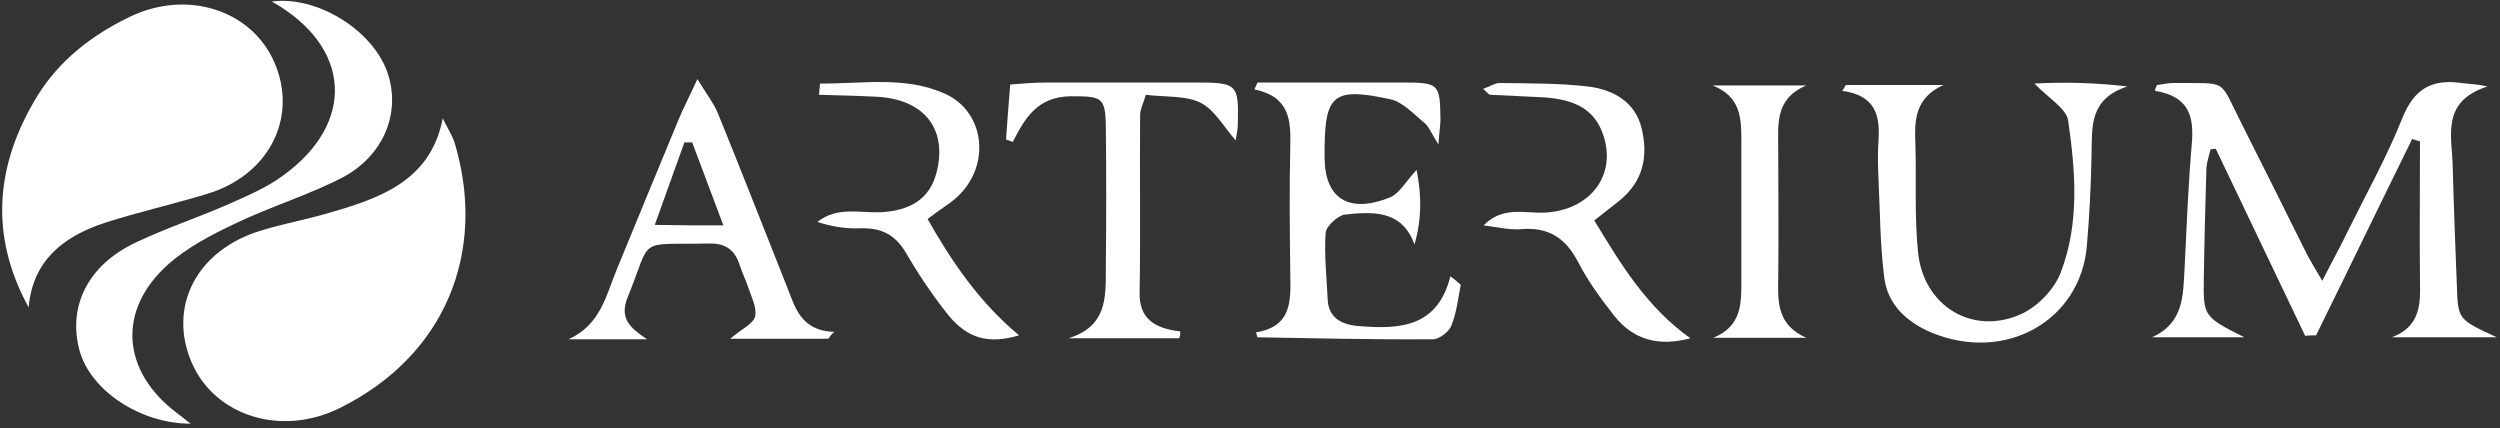 <svg width="473" height="81" viewBox="0 0 473 81" fill="none" xmlns="http://www.w3.org/2000/svg">
<rect x="0" y="0" width="473" height="81" fill="#333333" stroke="none"/>
<path d="M83.772 22.394C84.558 24.066 85.64 25.645 86.131 27.409C92.03 47.655 84.362 67.251 64.305 77.189C53.294 82.668 40.709 78.768 36.285 68.645C31.665 57.964 37.269 47.191 49.558 43.569C53.49 42.362 57.522 41.619 61.454 40.504C71.581 37.625 81.412 34.468 83.772 22.394Z" fill="white"/>
<path d="M5.414 58.15C-2.058 44.498 -0.878 31.124 7.086 18.122C11.215 11.435 17.409 6.606 24.586 3.169C35.401 -2.031 47.592 1.869 51.917 11.807C56.44 22.208 50.934 33.167 39.136 36.696C32.746 38.647 26.061 40.133 19.768 42.176C11.903 44.776 6.201 49.327 5.414 58.15Z" fill="white"/>
<path d="M408.114 16.078C409.097 15.986 410.081 15.707 411.064 15.707C421.78 15.8 419.715 14.778 423.943 23.044C428.171 31.402 432.3 39.761 436.527 48.212C437.216 49.513 438.002 50.813 439.379 53.135C441.247 49.42 442.82 46.634 444.196 43.755C447.735 36.603 451.668 29.545 454.617 22.115C456.78 16.914 460.025 14.871 465.727 15.707C467.103 15.893 468.578 15.893 470.643 16.357C461.696 19.236 463.957 25.83 464.056 31.588C464.252 39.111 464.547 46.634 464.842 54.156C465.039 60.472 465.137 60.472 472.413 63.815C464.842 63.815 458.648 63.815 452.553 63.815C457.862 61.772 457.96 57.685 457.862 53.32C457.764 44.498 457.862 35.582 457.862 26.759C457.37 26.573 456.879 26.48 456.387 26.294C450.292 38.647 444.294 51.092 438.199 63.444C437.511 63.444 436.822 63.444 436.134 63.536C430.53 51.742 424.828 39.947 419.224 28.152C418.929 28.152 418.536 28.245 418.241 28.245C417.946 29.452 417.553 30.567 417.454 31.774C417.258 38.739 417.061 45.705 416.963 52.578C416.864 59.822 416.864 59.914 424.631 63.815C418.044 63.815 412.538 63.815 407.131 63.815C413.227 61.122 413.03 55.828 413.325 50.72C413.718 42.826 414.013 34.932 414.701 27.038C415.095 22.115 414.21 18.215 407.721 17.193C407.721 16.822 407.918 16.45 408.114 16.078Z" fill="white"/>
<path d="M36.089 80.161C26.454 80.161 17.114 73.845 15.049 66.323C12.788 57.964 16.622 50.07 25.864 45.798C31.37 43.197 37.17 41.247 42.774 38.832C46.51 37.161 50.344 35.582 53.49 33.26C67.451 23.23 66.468 8.742 51.426 0.29C59.783 -0.824 70.106 5.398 73.154 13.292C76.005 20.908 72.859 29.359 64.698 33.632C58.21 36.975 51.131 39.111 44.544 42.269C40.021 44.405 35.401 46.819 31.763 50.07C22.128 58.707 23.013 70.223 33.434 78.117C34.221 78.675 34.909 79.325 36.089 80.161Z" fill="white"/>
<path d="M349.223 16.079C355.417 16.079 361.611 16.079 367.707 16.079C362.201 18.586 362.201 22.858 362.398 27.409C362.594 34.189 362.201 40.969 362.889 47.656C363.872 57.964 373.311 63.63 382.552 59.358C385.698 57.871 388.746 54.621 389.926 51.463C393.465 42.176 392.679 32.424 391.302 22.859C391.007 20.537 387.566 18.586 384.912 15.8C390.417 15.522 396.218 15.614 402.51 16.358C395.333 18.679 395.825 23.88 395.726 29.081C395.628 34.839 395.333 40.69 394.842 46.448C393.662 60.751 379.308 68.738 365.347 62.887C360.53 60.843 357.089 57.407 356.499 52.485C355.712 46.355 355.712 40.226 355.417 34.003C355.319 31.496 355.221 28.988 355.417 26.481C355.712 21.837 354.827 18.029 348.535 17.193C348.83 16.822 349.027 16.45 349.223 16.079Z" fill="white"/>
<path d="M276.372 53.878C275.88 56.478 275.585 59.172 274.602 61.586C274.209 62.701 272.341 64.187 271.161 64.187C260.051 64.279 249.04 64.001 237.93 63.815C237.832 63.815 237.832 63.444 237.635 62.886C244.419 61.772 244.222 56.943 244.124 51.927C244.026 43.847 243.927 35.675 244.124 27.595C244.222 22.765 244.026 18.308 237.34 16.915C237.537 16.45 237.734 15.986 237.93 15.614C241.076 15.614 244.222 15.614 247.369 15.614C253.366 15.614 259.265 15.614 265.262 15.614C272.242 15.614 272.439 15.8 272.537 22.487C272.537 23.601 272.341 24.716 272.144 27.316C270.768 25.18 270.374 23.973 269.489 23.23C267.425 21.558 265.36 19.236 263.001 18.772C252.383 16.45 250.711 17.936 250.613 27.966C250.613 28.524 250.613 29.081 250.613 29.731C250.613 37.532 255.135 40.504 263.001 37.346C264.77 36.603 265.95 34.374 268.015 32.146C268.998 37.068 268.998 41.433 267.621 46.262C265.262 39.668 259.658 40.04 254.447 40.597C253.071 40.783 250.908 42.826 250.81 44.033C250.515 48.212 251.006 52.485 251.203 56.757C251.399 60.1 253.759 61.4 256.905 61.679C264.672 62.329 271.947 62.051 274.405 52.299C275.29 52.856 275.782 53.413 276.372 53.878Z" fill="white"/>
<path d="M156.722 64.094C150.921 64.094 145.12 64.094 138.14 64.094C140.303 62.236 142.466 61.307 142.859 59.914C143.252 58.242 142.171 56.199 141.581 54.435C141.09 52.949 140.401 51.556 139.91 50.07C139.025 47.283 137.255 45.983 134.109 46.076C120.247 46.355 123.491 44.59 118.772 56.199C117.101 60.286 119.264 62.05 122.41 64.186C117.494 64.186 112.48 64.186 107.564 64.186C113.561 61.493 114.643 56.014 116.609 51.184C120.542 41.618 124.474 32.052 128.407 22.579C129.292 20.443 130.373 18.4 131.946 14.964C133.716 17.843 135.092 19.608 135.879 21.558C140.303 32.424 144.531 43.29 148.856 54.156C150.43 58.057 151.413 62.608 157.901 62.793C157.41 63.072 157.115 63.536 156.722 64.094ZM136.862 42.64C134.699 36.882 132.831 31.959 130.963 26.944C130.471 26.944 129.98 26.944 129.488 26.944C127.719 31.867 125.949 36.789 123.884 42.547C128.603 42.64 132.143 42.64 136.862 42.64Z" fill="white"/>
<path d="M223.085 64.001C216.104 64.001 209.124 64.001 202.143 64.001C209.419 61.772 209.222 56.292 209.222 50.906C209.32 41.804 209.32 32.796 209.222 23.694C209.124 18.308 208.337 18.215 202.537 18.215C196.244 18.308 193.885 22.394 191.624 26.852C191.23 26.666 190.739 26.573 190.346 26.387C190.542 23.137 190.837 19.886 191.132 15.986C193.59 15.8 195.753 15.614 197.916 15.614C207.354 15.614 216.792 15.614 226.231 15.614C234.096 15.614 234.391 15.893 234.194 23.508C234.194 24.437 233.998 25.273 233.801 26.573C231.441 23.88 229.77 20.722 227.116 19.422C224.264 18.029 220.43 18.4 216.792 17.936C216.301 19.608 215.711 20.722 215.711 21.744C215.613 32.981 215.809 44.126 215.613 55.364C215.514 60.286 218.464 62.143 223.281 62.701C223.38 63.165 223.281 63.536 223.085 64.001Z" fill="white"/>
<path d="M280.697 42.641C284.335 38.926 288.464 40.412 292.299 40.226C300.852 39.761 305.965 33.168 303.31 25.459C301.737 20.908 298.296 18.772 291.807 18.401C288.563 18.215 285.22 18.122 281.976 17.936C281.681 17.936 281.386 17.472 280.599 16.822C281.877 16.358 282.86 15.707 283.745 15.707C289.251 15.8 294.855 15.707 300.361 16.358C305.276 16.915 309.406 19.33 310.585 24.252C311.863 29.453 310.979 34.282 306.358 37.997C304.981 39.111 303.605 40.133 301.639 41.712C306.653 49.977 311.568 58.15 319.827 64.001C313.928 65.58 309.111 64.373 305.473 59.822C302.917 56.572 300.459 53.228 298.591 49.606C296.231 45.055 292.987 42.826 287.481 43.384C285.318 43.476 282.959 42.919 280.697 42.641Z" fill="white"/>
<path d="M155.149 15.8C163.112 15.893 171.174 14.314 178.843 17.75C186.511 21.279 187.494 31.588 180.907 37.439C179.433 38.739 177.663 39.761 175.5 41.433C180.121 49.605 185.332 57.221 192.803 63.443C187.2 65.115 183.169 64.186 179.433 59.636C176.483 55.921 173.829 52.02 171.469 47.934C169.404 44.404 166.75 43.011 162.522 43.197C159.868 43.29 157.213 42.826 154.657 41.99C158.491 38.925 162.916 40.411 167.045 40.132C173.14 39.668 176.483 36.975 177.466 31.402C178.843 23.88 174.419 18.772 165.963 18.307C162.326 18.122 158.59 18.029 154.952 17.936C155.05 17.286 155.05 16.543 155.149 15.8Z" fill="white"/>
<path d="M324.153 63.908C329.56 61.679 329.462 57.407 329.462 53.135C329.462 44.219 329.462 35.397 329.462 26.481C329.462 22.394 329.364 18.308 324.055 16.172C329.953 16.172 335.852 16.172 341.751 16.172C335.754 18.679 336.442 23.602 336.442 28.338C336.442 36.418 336.541 44.591 336.442 52.671C336.344 57.129 336.246 61.494 341.751 63.908C335.951 63.908 330.052 63.908 324.153 63.908Z" fill="white"/>
</svg>
